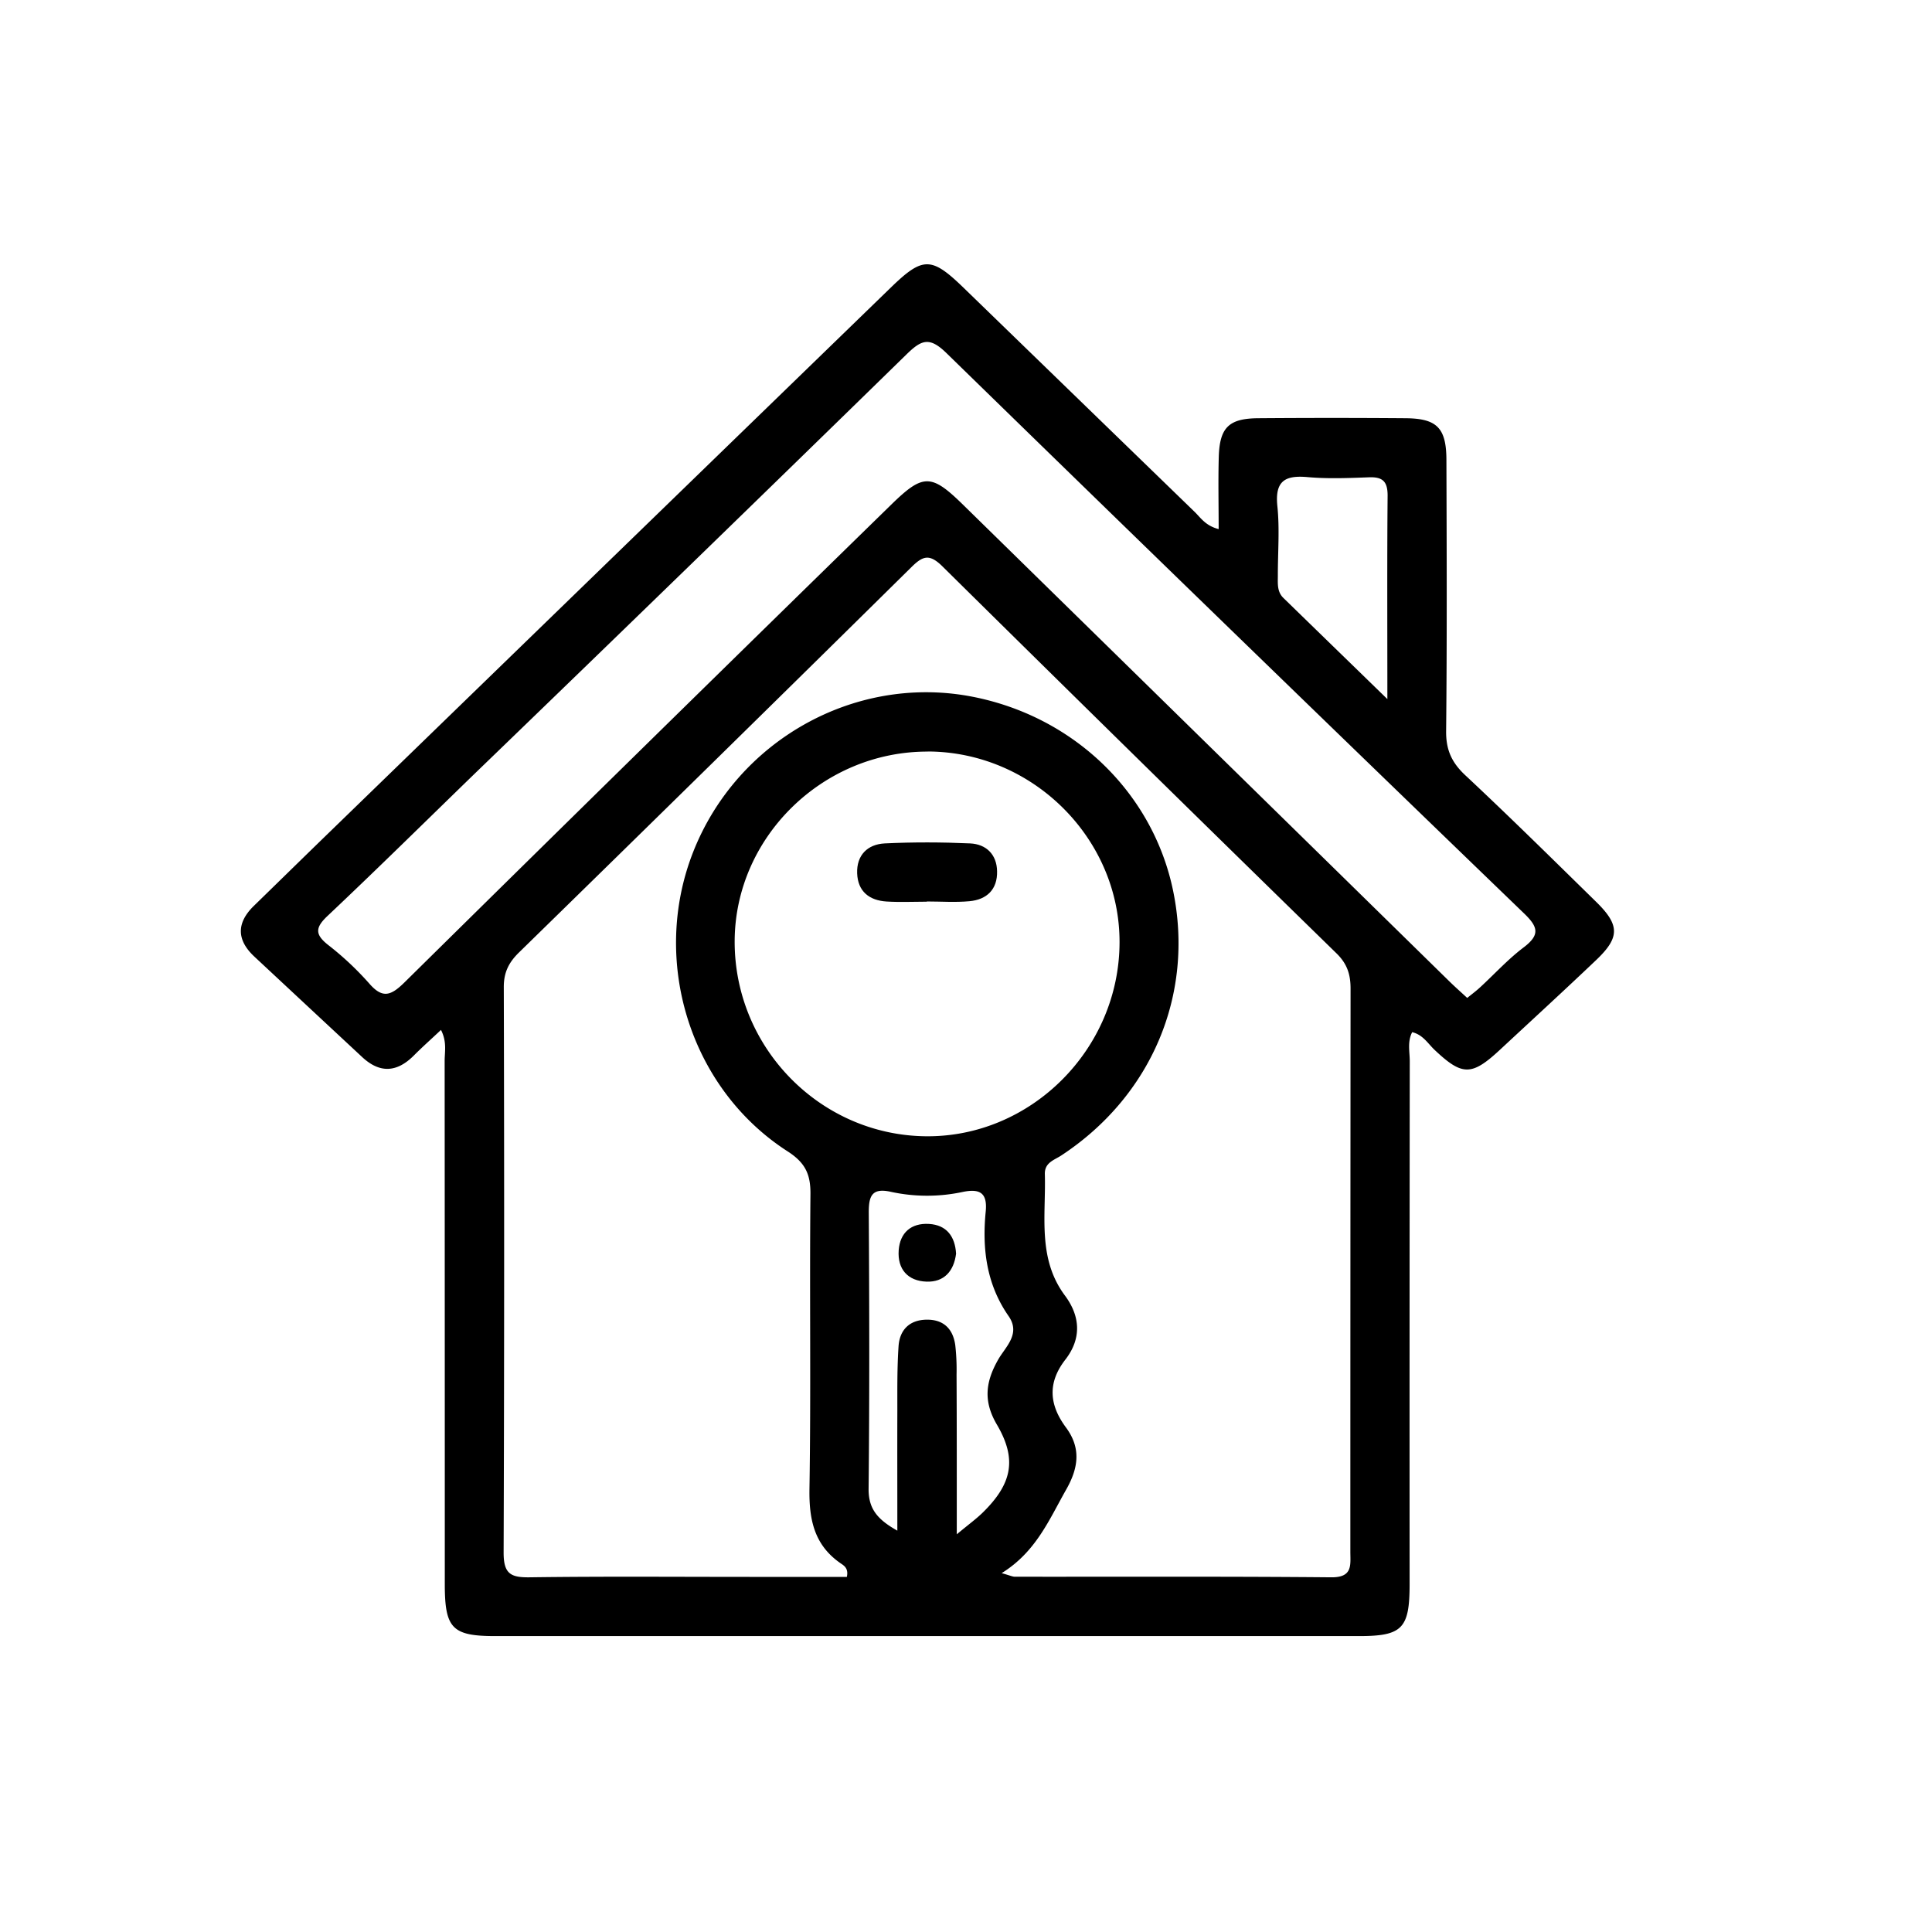 <svg id="Layer_1" data-name="Layer 1" xmlns="http://www.w3.org/2000/svg" viewBox="0 0 800 800"><path d="M182.6,426.47c-4,3.77-7.75,7.09-11.27,10.63-7,7-14.06,7.41-21.36.61q-22.36-20.81-44.68-41.63c-7.4-6.93-7.37-14-.1-21.05,9-8.77,18-17.58,27-26.34Q250.54,233.86,368.88,119.06c13.25-12.85,16.78-12.83,30.1.08q47.82,46.38,95.64,92.76c2.54,2.45,4.51,5.78,10,7.19,0-10.34-.23-20.13.05-29.91.36-12.13,4.15-15.88,16.19-16q30.54-.24,61.07,0c13.09.08,17,4,17,17.43.12,37.38.26,74.76-.12,112.14-.08,7.73,2.31,13,7.9,18.23C625.11,338.18,643,355.86,661,373.5c9.78,9.6,9.76,14.71-.11,24.08-13.14,12.5-26.5,24.76-39.79,37.11-11.73,10.9-15.61,10.84-27,.11-2.82-2.65-4.9-6.37-9.35-7.39-2.05,4-1,8.1-1,12q-.12,108.26-.06,216.51c0,18.43-3,21.55-21,21.55q-178.75,0-357.51,0c-17.94,0-21-3.12-21-21.55q0-108.25-.06-216.51C184.11,435.51,185.14,431.43,182.6,426.47ZM414.77,651.4c3.54,1,4.5,1.49,5.46,1.49,43.66.05,87.31-.16,131,.24,9,.08,7.92-5.08,7.92-10.67q0-116.55.09-233.08c0-5.95-1.43-10.32-5.82-14.61q-81.79-79.86-163.13-160.2c-5.45-5.4-8.18-4.42-13,.38q-81,79.92-162.35,159.41c-4.23,4.13-6.35,8.22-6.33,14.39q.33,117.09-.07,234.19c0,8.77,2.94,10.3,10.82,10.19,30.33-.42,60.67-.17,91-.17h40.3c.76-3.47-1.08-4.61-2.42-5.52-11-7.52-13.26-18-13.06-30.84.65-40.68,0-81.39.41-122.08.08-8.21-2.07-13-9.4-17.73-40.57-26.06-56.91-79.1-39.11-124.14,18.12-45.87,66.34-73.06,114.22-64.41C444,296,477.37,327.89,485.79,369c8.78,42.89-9,84.89-46.31,109.44-2.93,1.93-7,2.94-6.83,7.78.49,17.12-3.13,34.85,8.31,50.23,6.45,8.67,6.91,17.86.17,26.55-7.45,9.61-6.67,18.72.26,28.08,6.28,8.49,5.24,16.68.09,25.73C434.43,629.23,429,642.58,414.77,651.4ZM607.54,413.22c2-1.61,3.74-2.91,5.34-4.39,6-5.52,11.52-11.61,18-16.51,7-5.29,6-8.57,0-14.29q-119.8-115.59-239-231.85c-7-6.82-10.3-5.51-16.48.53q-88.92,86.86-178.36,173.18c-20.45,19.83-40.72,39.85-61.44,59.4-5.09,4.81-5.23,7.62.22,11.95a126.12,126.12,0,0,1,17,15.92c5.63,6.55,9.12,5.09,14.74-.44q100.35-99,201.18-197.47c13.46-13.2,16.77-13.23,30-.29q100.68,98.66,201.33,197.32C602.39,408.56,604.85,410.73,607.54,413.22Zm-223.41-102c-43.48-.09-79.73,35.47-79.92,78.4-.19,44,35.19,80.27,78.88,80.88s80.45-36,80.49-80.39C463.63,347.1,427.54,311.27,384.13,311.18Zm12.05,324.1c5.11-4.24,8-6.34,10.56-8.81,12.32-12,14.55-22.2,6-36.7-5.66-9.66-4.63-17.68.59-26.84,3-5.28,9.44-10.61,4.31-18-9.16-13.15-11-27.89-9.48-43.27.78-7.88-2.53-9.58-9.52-8.14a70.49,70.49,0,0,1-29.74-.05c-8-1.79-9.2,1.87-9.16,8.75.23,38.06.33,76.12-.07,114.18-.08,8.3,3.6,12.71,11.9,17.37,0-17.64-.05-33.71,0-49.79,0-8.86-.1-17.74.5-26.57.46-6.73,4.47-10.88,11.55-11s11,3.79,11.94,10.57a91,91,0,0,1,.53,12.15C396.2,590.2,396.18,611.23,396.18,635.28Zm178.3-345.8c0-30.52-.14-57.43.1-84.34,0-5.89-2.11-7.75-7.73-7.54-8.47.32-17,.67-25.43-.08-9.36-.84-13.53,1.63-12.5,11.92,1,9.49.19,19.16.21,28.75,0,3.29-.4,6.74,2.29,9.36C545,260.82,558.66,274.08,574.48,289.48Z"/><path d="M383.75,373.37c-5.54,0-11.1.27-16.62-.07-7.17-.44-11.93-4.17-12.2-11.68s4.28-12,11.39-12.38c11.79-.57,23.65-.53,35.43,0,6.6.32,11,4.56,11.12,11.54.17,7.51-4.24,11.72-11.41,12.39-5.85.55-11.81.11-17.71.11Z"/><path d="M395.89,519.12c-.92,7.29-5,11.82-12.2,11.58-7.77-.25-12.13-5.15-11.56-13,.54-7.31,5.19-11.32,12.52-10.9S395.48,512,395.89,519.12Z"/></svg>